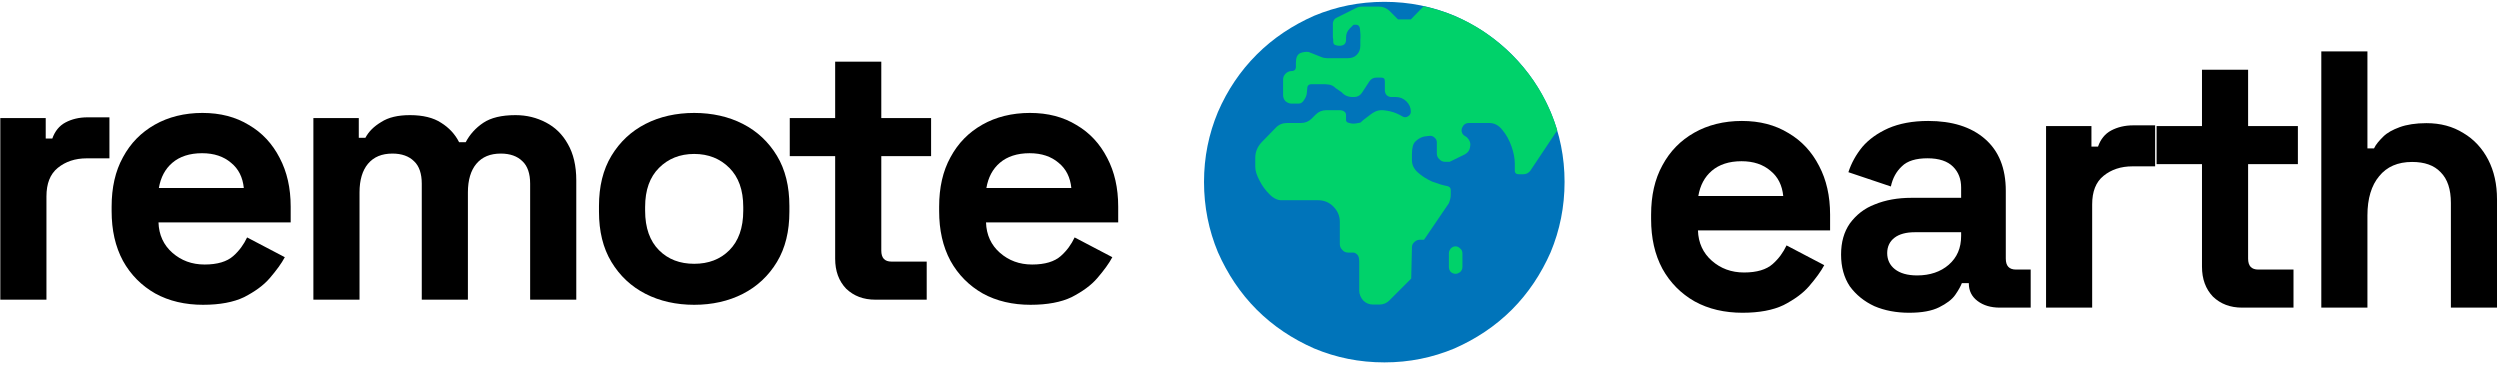 <svg width="164px" height="24px" viewBox="0 0 683 99" version="1.1" xmlns="http://www.w3.org/2000/svg" xmlns:xlink="http://www.w3.org/1999/xlink" xml:space="preserve" xmlns:serif="http://www.serif.com/" style="fill-rule:evenodd;clip-rule:evenodd;stroke-linejoin:round;stroke-miterlimit:2;">
    <g transform="matrix(1,0,0,1,-932.218,-1370.84)">
        <g transform="matrix(0.655,0,0,0.655,690.021,532.406)">
            <g transform="matrix(152.725,0,0,152.725,359.207,1404.32)">
                <path d="M0.07,-0l0,-0.496l0.124,0l0,0.056l0.018,0c0.007,-0.02 0.019,-0.035 0.036,-0.044c0.017,-0.009 0.037,-0.014 0.06,-0.014l0.06,0l-0,0.112l-0.062,0c-0.032,0 -0.058,0.009 -0.079,0.026c-0.021,0.017 -0.031,0.043 -0.031,0.078l-0,0.282l-0.126,-0Z" style="fill-rule:nonzero;"/>
            </g>
            <g transform="matrix(152.725,0,0,152.725,409.301,1404.32)">
                <path d="M0.296,0.014c-0.049,0 -0.093,-0.01 -0.131,-0.031c-0.037,-0.021 -0.067,-0.051 -0.088,-0.089c-0.021,-0.039 -0.031,-0.084 -0.031,-0.136l0,-0.012c0,-0.052 0.01,-0.097 0.031,-0.135c0.021,-0.039 0.05,-0.068 0.087,-0.089c0.037,-0.021 0.081,-0.032 0.13,-0.032c0.049,0 0.091,0.011 0.127,0.033c0.036,0.021 0.064,0.051 0.084,0.09c0.02,0.038 0.03,0.082 0.03,0.133l0,0.043l-0.361,0c0.001,0.034 0.014,0.062 0.038,0.083c0.024,0.021 0.053,0.032 0.088,0.032c0.035,-0 0.061,-0.008 0.078,-0.023c0.017,-0.015 0.029,-0.032 0.038,-0.051l0.103,0.054c-0.009,0.017 -0.023,0.036 -0.041,0.057c-0.017,0.02 -0.041,0.037 -0.07,0.052c-0.029,0.014 -0.067,0.021 -0.112,0.021Zm-0.121,-0.319l0.232,0c-0.003,-0.029 -0.014,-0.052 -0.035,-0.069c-0.02,-0.017 -0.046,-0.026 -0.079,-0.026c-0.034,-0 -0.061,0.009 -0.081,0.026c-0.02,0.017 -0.032,0.04 -0.037,0.069Z" style="fill-rule:nonzero;"/>
            </g>
            <g transform="matrix(152.725,0,0,152.725,489.787,1404.32)">
                <path d="M0.07,-0l0,-0.496l0.124,0l0,0.054l0.018,0c0.009,-0.017 0.023,-0.031 0.043,-0.043c0.02,-0.013 0.046,-0.019 0.079,-0.019c0.035,0 0.064,0.007 0.085,0.021c0.021,0.013 0.038,0.031 0.049,0.053l0.018,0c0.011,-0.021 0.027,-0.039 0.048,-0.053c0.021,-0.014 0.05,-0.021 0.088,-0.021c0.031,0 0.058,0.007 0.083,0.02c0.025,0.013 0.045,0.032 0.06,0.059c0.015,0.026 0.023,0.059 0.023,0.099l0,0.326l-0.126,-0l0,-0.317c0,-0.027 -0.007,-0.048 -0.021,-0.061c-0.014,-0.014 -0.034,-0.021 -0.059,-0.021c-0.029,-0 -0.051,0.009 -0.067,0.028c-0.015,0.018 -0.023,0.044 -0.023,0.078l0,0.293l-0.126,-0l0,-0.317c0,-0.027 -0.007,-0.048 -0.021,-0.061c-0.014,-0.014 -0.034,-0.021 -0.059,-0.021c-0.029,-0 -0.051,0.009 -0.067,0.028c-0.015,0.018 -0.023,0.044 -0.023,0.078l0,0.293l-0.126,-0Z" style="fill-rule:nonzero;"/>
            </g>
            <g transform="matrix(152.725,0,0,152.725,612.578,1404.32)">
                <path d="M0.306,0.014c-0.049,0 -0.094,-0.01 -0.133,-0.03c-0.039,-0.02 -0.07,-0.049 -0.093,-0.087c-0.023,-0.038 -0.034,-0.084 -0.034,-0.137l0,-0.016c0,-0.053 0.011,-0.099 0.034,-0.137c0.023,-0.038 0.054,-0.067 0.093,-0.087c0.039,-0.02 0.084,-0.03 0.133,-0.03c0.049,0 0.094,0.01 0.133,0.03c0.039,0.02 0.07,0.049 0.093,0.087c0.023,0.038 0.034,0.084 0.034,0.137l0,0.016c0,0.053 -0.011,0.099 -0.034,0.137c-0.023,0.038 -0.054,0.067 -0.093,0.087c-0.039,0.02 -0.084,0.03 -0.133,0.03Zm-0,-0.112c0.039,-0 0.071,-0.012 0.096,-0.037c0.025,-0.025 0.038,-0.061 0.038,-0.108l0,-0.01c0,-0.047 -0.013,-0.082 -0.038,-0.107c-0.025,-0.025 -0.057,-0.038 -0.096,-0.038c-0.039,-0 -0.071,0.013 -0.096,0.038c-0.025,0.025 -0.038,0.06 -0.038,0.107l-0,0.01c-0,0.047 0.013,0.083 0.038,0.108c0.025,0.025 0.057,0.037 0.096,0.037Z" style="fill-rule:nonzero;"/>
            </g>
            <g transform="matrix(152.725,0,0,152.725,695.203,1404.32)">
                <path d="M0.26,-0c-0.033,-0 -0.059,-0.01 -0.08,-0.03c-0.02,-0.021 -0.03,-0.048 -0.03,-0.082l0,-0.28l-0.124,0l0,-0.104l0.124,0l0,-0.154l0.126,0l0,0.154l0.136,0l0,0.104l-0.136,0l0,0.258c0,0.02 0.009,0.03 0.028,0.03l0.096,0l0,0.104l-0.14,-0Z" style="fill-rule:nonzero;"/>
            </g>
            <g transform="matrix(152.725,0,0,152.725,754.46,1404.32)">
                <path d="M0.296,0.014c-0.049,0 -0.093,-0.01 -0.131,-0.031c-0.037,-0.021 -0.067,-0.051 -0.088,-0.089c-0.021,-0.039 -0.031,-0.084 -0.031,-0.136l0,-0.012c0,-0.052 0.01,-0.097 0.031,-0.135c0.021,-0.039 0.05,-0.068 0.087,-0.089c0.037,-0.021 0.081,-0.032 0.13,-0.032c0.049,0 0.091,0.011 0.127,0.033c0.036,0.021 0.064,0.051 0.084,0.09c0.02,0.038 0.03,0.082 0.03,0.133l0,0.043l-0.361,0c0.001,0.034 0.014,0.062 0.038,0.083c0.024,0.021 0.053,0.032 0.088,0.032c0.035,-0 0.061,-0.008 0.078,-0.023c0.017,-0.015 0.029,-0.032 0.038,-0.051l0.103,0.054c-0.009,0.017 -0.023,0.036 -0.041,0.057c-0.017,0.02 -0.041,0.037 -0.07,0.052c-0.029,0.014 -0.067,0.021 -0.112,0.021Zm-0.121,-0.319l0.232,0c-0.003,-0.029 -0.014,-0.052 -0.035,-0.069c-0.02,-0.017 -0.046,-0.026 -0.079,-0.026c-0.034,-0 -0.061,0.009 -0.081,0.026c-0.02,0.017 -0.032,0.04 -0.037,0.069Z" style="fill-rule:nonzero;"/>
            </g>
        </g>
        <g transform="matrix(1,0,0,1,1378.7,1454.41)">
            <g transform="matrix(100,0,0,100,0,0)">
                <path d="M0.296,0.014c-0.049,0 -0.093,-0.01 -0.131,-0.031c-0.037,-0.021 -0.067,-0.051 -0.088,-0.089c-0.021,-0.039 -0.031,-0.084 -0.031,-0.136l0,-0.012c0,-0.052 0.01,-0.097 0.031,-0.135c0.021,-0.039 0.05,-0.068 0.087,-0.089c0.037,-0.021 0.081,-0.032 0.13,-0.032c0.049,0 0.091,0.011 0.127,0.033c0.036,0.021 0.064,0.051 0.084,0.09c0.02,0.038 0.03,0.082 0.03,0.133l0,0.043l-0.361,0c0.001,0.034 0.014,0.062 0.038,0.083c0.024,0.021 0.053,0.032 0.088,0.032c0.035,-0 0.061,-0.008 0.078,-0.023c0.017,-0.015 0.029,-0.032 0.038,-0.051l0.103,0.054c-0.009,0.017 -0.023,0.036 -0.041,0.057c-0.017,0.02 -0.041,0.037 -0.07,0.052c-0.029,0.014 -0.067,0.021 -0.112,0.021Zm-0.121,-0.319l0.232,0c-0.003,-0.029 -0.014,-0.052 -0.035,-0.069c-0.02,-0.017 -0.046,-0.026 -0.079,-0.026c-0.034,-0 -0.061,0.009 -0.081,0.026c-0.02,0.017 -0.032,0.04 -0.037,0.069Z" style="fill-rule:nonzero;"/>
            </g>
            <g transform="matrix(100,0,0,100,52.7,0)">
                <path d="M0.224,0.014c-0.035,0 -0.067,-0.006 -0.095,-0.018c-0.028,-0.013 -0.05,-0.031 -0.067,-0.054c-0.016,-0.024 -0.024,-0.053 -0.024,-0.087c0,-0.034 0.008,-0.062 0.024,-0.085c0.017,-0.023 0.039,-0.041 0.068,-0.052c0.029,-0.012 0.063,-0.018 0.1,-0.018l0.136,0l0,-0.028c-0,-0.023 -0.007,-0.042 -0.022,-0.057c-0.015,-0.015 -0.038,-0.023 -0.07,-0.023c-0.031,0 -0.055,0.007 -0.07,0.022c-0.015,0.014 -0.025,0.032 -0.03,0.055l-0.116,-0.039c0.008,-0.025 0.021,-0.048 0.038,-0.069c0.018,-0.021 0.042,-0.038 0.071,-0.051c0.03,-0.013 0.066,-0.02 0.109,-0.02c0.065,0 0.117,0.016 0.155,0.049c0.038,0.033 0.057,0.08 0.057,0.142l0,0.185c0,0.02 0.009,0.03 0.028,0.03l0.04,0l0,0.104l-0.084,-0c-0.025,-0 -0.045,-0.006 -0.061,-0.018c-0.016,-0.012 -0.024,-0.028 -0.024,-0.048l0,-0.001l-0.019,0c-0.003,0.008 -0.009,0.019 -0.018,0.032c-0.009,0.013 -0.024,0.024 -0.044,0.034c-0.02,0.01 -0.047,0.015 -0.082,0.015Zm0.022,-0.102c0.035,0 0.064,-0.01 0.086,-0.029c0.023,-0.02 0.034,-0.046 0.034,-0.079l0,-0.01l-0.127,0c-0.023,-0 -0.042,0.005 -0.055,0.015c-0.013,0.01 -0.02,0.024 -0.02,0.042c0,0.018 0.007,0.033 0.021,0.044c0.014,0.011 0.034,0.017 0.061,0.017Z" style="fill-rule:nonzero;"/>
            </g>
            <g transform="matrix(100,0,0,100,105.5,0)">
                <path d="M0.07,-0l0,-0.496l0.124,0l0,0.056l0.018,0c0.007,-0.02 0.019,-0.035 0.036,-0.044c0.017,-0.009 0.037,-0.014 0.06,-0.014l0.06,0l-0,0.112l-0.062,0c-0.032,0 -0.058,0.009 -0.079,0.026c-0.021,0.017 -0.031,0.043 -0.031,0.078l-0,0.282l-0.126,-0Z" style="fill-rule:nonzero;"/>
            </g>
            <g transform="matrix(100,0,0,100,140.1,0)">
                <path d="M0.26,-0c-0.033,-0 -0.059,-0.01 -0.08,-0.03c-0.02,-0.021 -0.03,-0.048 -0.03,-0.082l0,-0.28l-0.124,0l0,-0.104l0.124,0l0,-0.154l0.126,0l0,0.154l0.136,0l0,0.104l-0.136,0l0,0.258c0,0.02 0.009,0.03 0.028,0.03l0.096,0l0,0.104l-0.14,-0Z" style="fill-rule:nonzero;"/>
            </g>
            <g transform="matrix(100,0,0,100,180.7,0)">
                <path d="M0.07,-0l0,-0.7l0.126,0l0,0.265l0.018,0c0.005,-0.011 0.014,-0.021 0.025,-0.032c0.011,-0.011 0.026,-0.019 0.045,-0.026c0.019,-0.007 0.044,-0.011 0.073,-0.011c0.039,0 0.072,0.009 0.101,0.027c0.029,0.017 0.052,0.042 0.068,0.073c0.016,0.031 0.024,0.067 0.024,0.108l0,0.296l-0.126,0l-0,-0.286c-0,-0.037 -0.009,-0.065 -0.028,-0.084c-0.018,-0.019 -0.044,-0.028 -0.078,-0.028c-0.039,0 -0.069,0.013 -0.09,0.039c-0.021,0.025 -0.032,0.061 -0.032,0.107l0,0.252l-0.126,0Z" style="fill-rule:nonzero;"/>
            </g>
        </g>
        <g transform="matrix(1,0,0,1,175.776,92.628)">
            <g transform="matrix(100,0,0,100,1065.98,1362.74)">
                <path d="M0.687,0.14c-0.069,0 -0.132,-0.013 -0.192,-0.038c-0.059,-0.026 -0.112,-0.061 -0.157,-0.106c-0.045,-0.045 -0.08,-0.098 -0.106,-0.157c-0.025,-0.06 -0.038,-0.124 -0.038,-0.192c-0,-0.068 0.013,-0.131 0.038,-0.191c0.026,-0.06 0.061,-0.112 0.106,-0.157c0.045,-0.045 0.098,-0.08 0.157,-0.106c0.06,-0.025 0.123,-0.038 0.192,-0.038c0.068,-0 0.131,0.013 0.191,0.038c0.059,0.026 0.112,0.061 0.157,0.106c0.045,0.045 0.08,0.097 0.106,0.157c0.025,0.06 0.038,0.123 0.038,0.191c0,0.068 -0.013,0.132 -0.038,0.192c-0.026,0.059 -0.061,0.112 -0.106,0.157c-0.045,0.045 -0.098,0.08 -0.157,0.106c-0.06,0.025 -0.123,0.038 -0.191,0.038Z" style="fill:rgb(0,116,186);fill-rule:nonzero;"/>
                <path d="M0.334,-0.419c0,-0.016 0.006,-0.03 0.017,-0.042l0.038,-0.039c0.009,-0.01 0.02,-0.014 0.032,-0.014l0.038,-0c0.011,-0 0.021,-0.004 0.029,-0.012l0.011,-0.011c0.008,-0.008 0.018,-0.012 0.029,-0.012l0.037,-0c0.004,-0 0.008,0.001 0.011,0.003c0.004,0.002 0.006,0.006 0.006,0.01l-0,0.01c-0.001,0.007 0.002,0.011 0.009,0.012c0.006,0.002 0.013,0.002 0.019,0.001c0.007,-0.001 0.011,-0.002 0.011,-0.002c-0,0 0.003,-0.002 0.008,-0.007c0.007,-0.005 0.014,-0.011 0.021,-0.016c0.008,-0.006 0.015,-0.009 0.02,-0.01c0.008,-0.002 0.018,-0.001 0.032,0.002c0.013,0.003 0.024,0.008 0.034,0.014c0.005,0.003 0.01,0.003 0.015,0c0.005,-0.003 0.008,-0.007 0.008,-0.013c-0,-0.011 -0.004,-0.02 -0.012,-0.028c-0.008,-0.008 -0.018,-0.012 -0.029,-0.012l-0.013,0c-0.004,0 -0.009,-0.002 -0.012,-0.005c-0.003,-0.003 -0.005,-0.008 -0.005,-0.013l-0,-0.025c-0,-0.007 -0.003,-0.01 -0.01,-0.01l-0.013,-0c-0.008,-0 -0.014,0.003 -0.019,0.01l-0.021,0.032c-0.005,0.007 -0.012,0.011 -0.021,0.011l-0.004,0c-0.012,0 -0.022,-0.004 -0.03,-0.013l-0.016,-0.011c-0.006,-0.006 -0.012,-0.009 -0.019,-0.01c-0.007,-0.001 -0.011,-0.001 -0.013,-0.001l-0.034,-0c-0.008,-0 -0.012,0.004 -0.012,0.012l-0.001,0.01c-0,0.007 -0.003,0.014 -0.007,0.02c-0.004,0.007 -0.009,0.011 -0.015,0.011l-0.02,-0c-0.007,-0 -0.012,-0.003 -0.017,-0.007c-0.004,-0.005 -0.006,-0.01 -0.006,-0.016l-0,-0.042c-0,-0.007 0.002,-0.012 0.007,-0.017c0.004,-0.004 0.01,-0.007 0.016,-0.007c0.008,0 0.012,-0.004 0.012,-0.012l0,-0.011c0,-0.014 0.004,-0.022 0.012,-0.026c0.008,-0.003 0.015,-0.004 0.023,-0.003c0.003,0.001 0.006,0.003 0.01,0.004c0.003,0.001 0.02,0.008 0.025,0.01c0.005,0.002 0.011,0.003 0.016,0.003l0.055,0c0.011,0 0.019,-0.003 0.025,-0.009c0.007,-0.007 0.01,-0.015 0.01,-0.025l-0,-0.008c-0,-0.003 0,-0.005 0,-0.008c0.001,-0.011 0,-0.022 -0.001,-0.03c-0.001,-0.01 -0.007,-0.013 -0.018,-0.011l-0.01,0.01c-0.007,0.007 -0.01,0.015 -0.01,0.025l0,0.005c0,0.011 -0.005,0.016 -0.016,0.017c-0.004,0 -0.008,-0 -0.013,-0.002c-0.004,-0.001 -0.006,-0.004 -0.006,-0.01c-0,-0.004 -0,-0.008 -0.001,-0.011l0,-0.008c0,-0.004 -0,-0.008 -0,-0.012c-0,-0.004 0,-0.01 0,-0.019c0.001,-0.007 0.004,-0.012 0.011,-0.015l0.052,-0.026c0.006,-0.003 0.011,-0.004 0.018,-0.004l0.045,-0c0.011,-0 0.02,0.004 0.028,0.011l0.024,0.024l0.035,0l0.035,-0.036c0.059,0.013 0.112,0.035 0.161,0.067c0.048,0.032 0.09,0.071 0.126,0.118c0.035,0.046 0.061,0.098 0.078,0.154l-0.074,0.111c-0.005,0.006 -0.011,0.009 -0.019,0.009l-0.012,0c-0.007,0 -0.011,-0.003 -0.011,-0.01l-0,-0.019c-0,-0.014 -0.003,-0.03 -0.009,-0.047c-0.006,-0.017 -0.014,-0.032 -0.025,-0.045c-0.01,-0.013 -0.022,-0.019 -0.036,-0.019l-0.055,-0c-0.009,-0 -0.015,0.004 -0.019,0.013c-0.003,0.008 -0.001,0.015 0.004,0.02l0.009,0.006c0.007,0.007 0.011,0.015 0.009,0.025c-0.001,0.01 -0.006,0.017 -0.015,0.022l-0.041,0.02l-0.012,0c-0.006,0 -0.012,-0.002 -0.016,-0.007c-0.005,-0.004 -0.007,-0.01 -0.007,-0.016l0,-0.03c0,-0.005 -0.002,-0.009 -0.005,-0.012c-0.004,-0.004 -0.008,-0.006 -0.013,-0.006l0,0c-0.003,0 -0.009,0.001 -0.017,0.002c-0.008,0.002 -0.016,0.006 -0.023,0.013c-0.007,0.006 -0.01,0.018 -0.01,0.035l-0,0.017c-0,0.012 0.005,0.023 0.016,0.033c0.011,0.01 0.024,0.018 0.039,0.025c0.016,0.006 0.029,0.01 0.04,0.012c0.007,0.001 0.011,0.005 0.011,0.011l-0,0.013c-0,0.008 -0.002,0.015 -0.005,0.023l-0.068,0.1l-0.012,-0c-0.005,-0 -0.01,0.002 -0.014,0.006c-0.005,0.004 -0.007,0.009 -0.007,0.015l-0.002,0.085l-0.06,0.06c-0.007,0.007 -0.016,0.011 -0.027,0.011l-0.017,-0c-0.011,-0 -0.02,-0.004 -0.027,-0.011c-0.007,-0.008 -0.011,-0.017 -0.011,-0.027l0,-0.079c0,-0.01 -0.002,-0.017 -0.006,-0.02c-0.004,-0.004 -0.008,-0.005 -0.011,-0.005l-0.013,-0c-0.006,-0 -0.012,-0.002 -0.016,-0.007c-0.005,-0.005 -0.007,-0.01 -0.007,-0.016l-0,-0.061c-0,-0.016 -0.006,-0.03 -0.018,-0.042c-0.011,-0.011 -0.025,-0.017 -0.041,-0.017l-0.101,0c-0.01,0 -0.021,-0.005 -0.032,-0.016c-0.011,-0.011 -0.02,-0.023 -0.027,-0.037c-0.008,-0.015 -0.012,-0.027 -0.012,-0.038l0,-0.025Zm0.547,0.242c0.005,0 0.009,0.002 0.013,0.006c0.004,0.003 0.006,0.008 0.006,0.013l-0,0.037c-0,0.006 -0.002,0.01 -0.006,0.014c-0.004,0.003 -0.008,0.005 -0.013,0.005c-0.005,-0 -0.009,-0.002 -0.013,-0.005c-0.003,-0.004 -0.005,-0.008 -0.005,-0.014l-0,-0.037c-0,-0.005 0.002,-0.009 0.005,-0.013c0.004,-0.004 0.008,-0.006 0.013,-0.006Z" style="fill:rgb(0,210,106);fill-rule:nonzero;"/>
            </g>
        </g>
    </g>
</svg>
